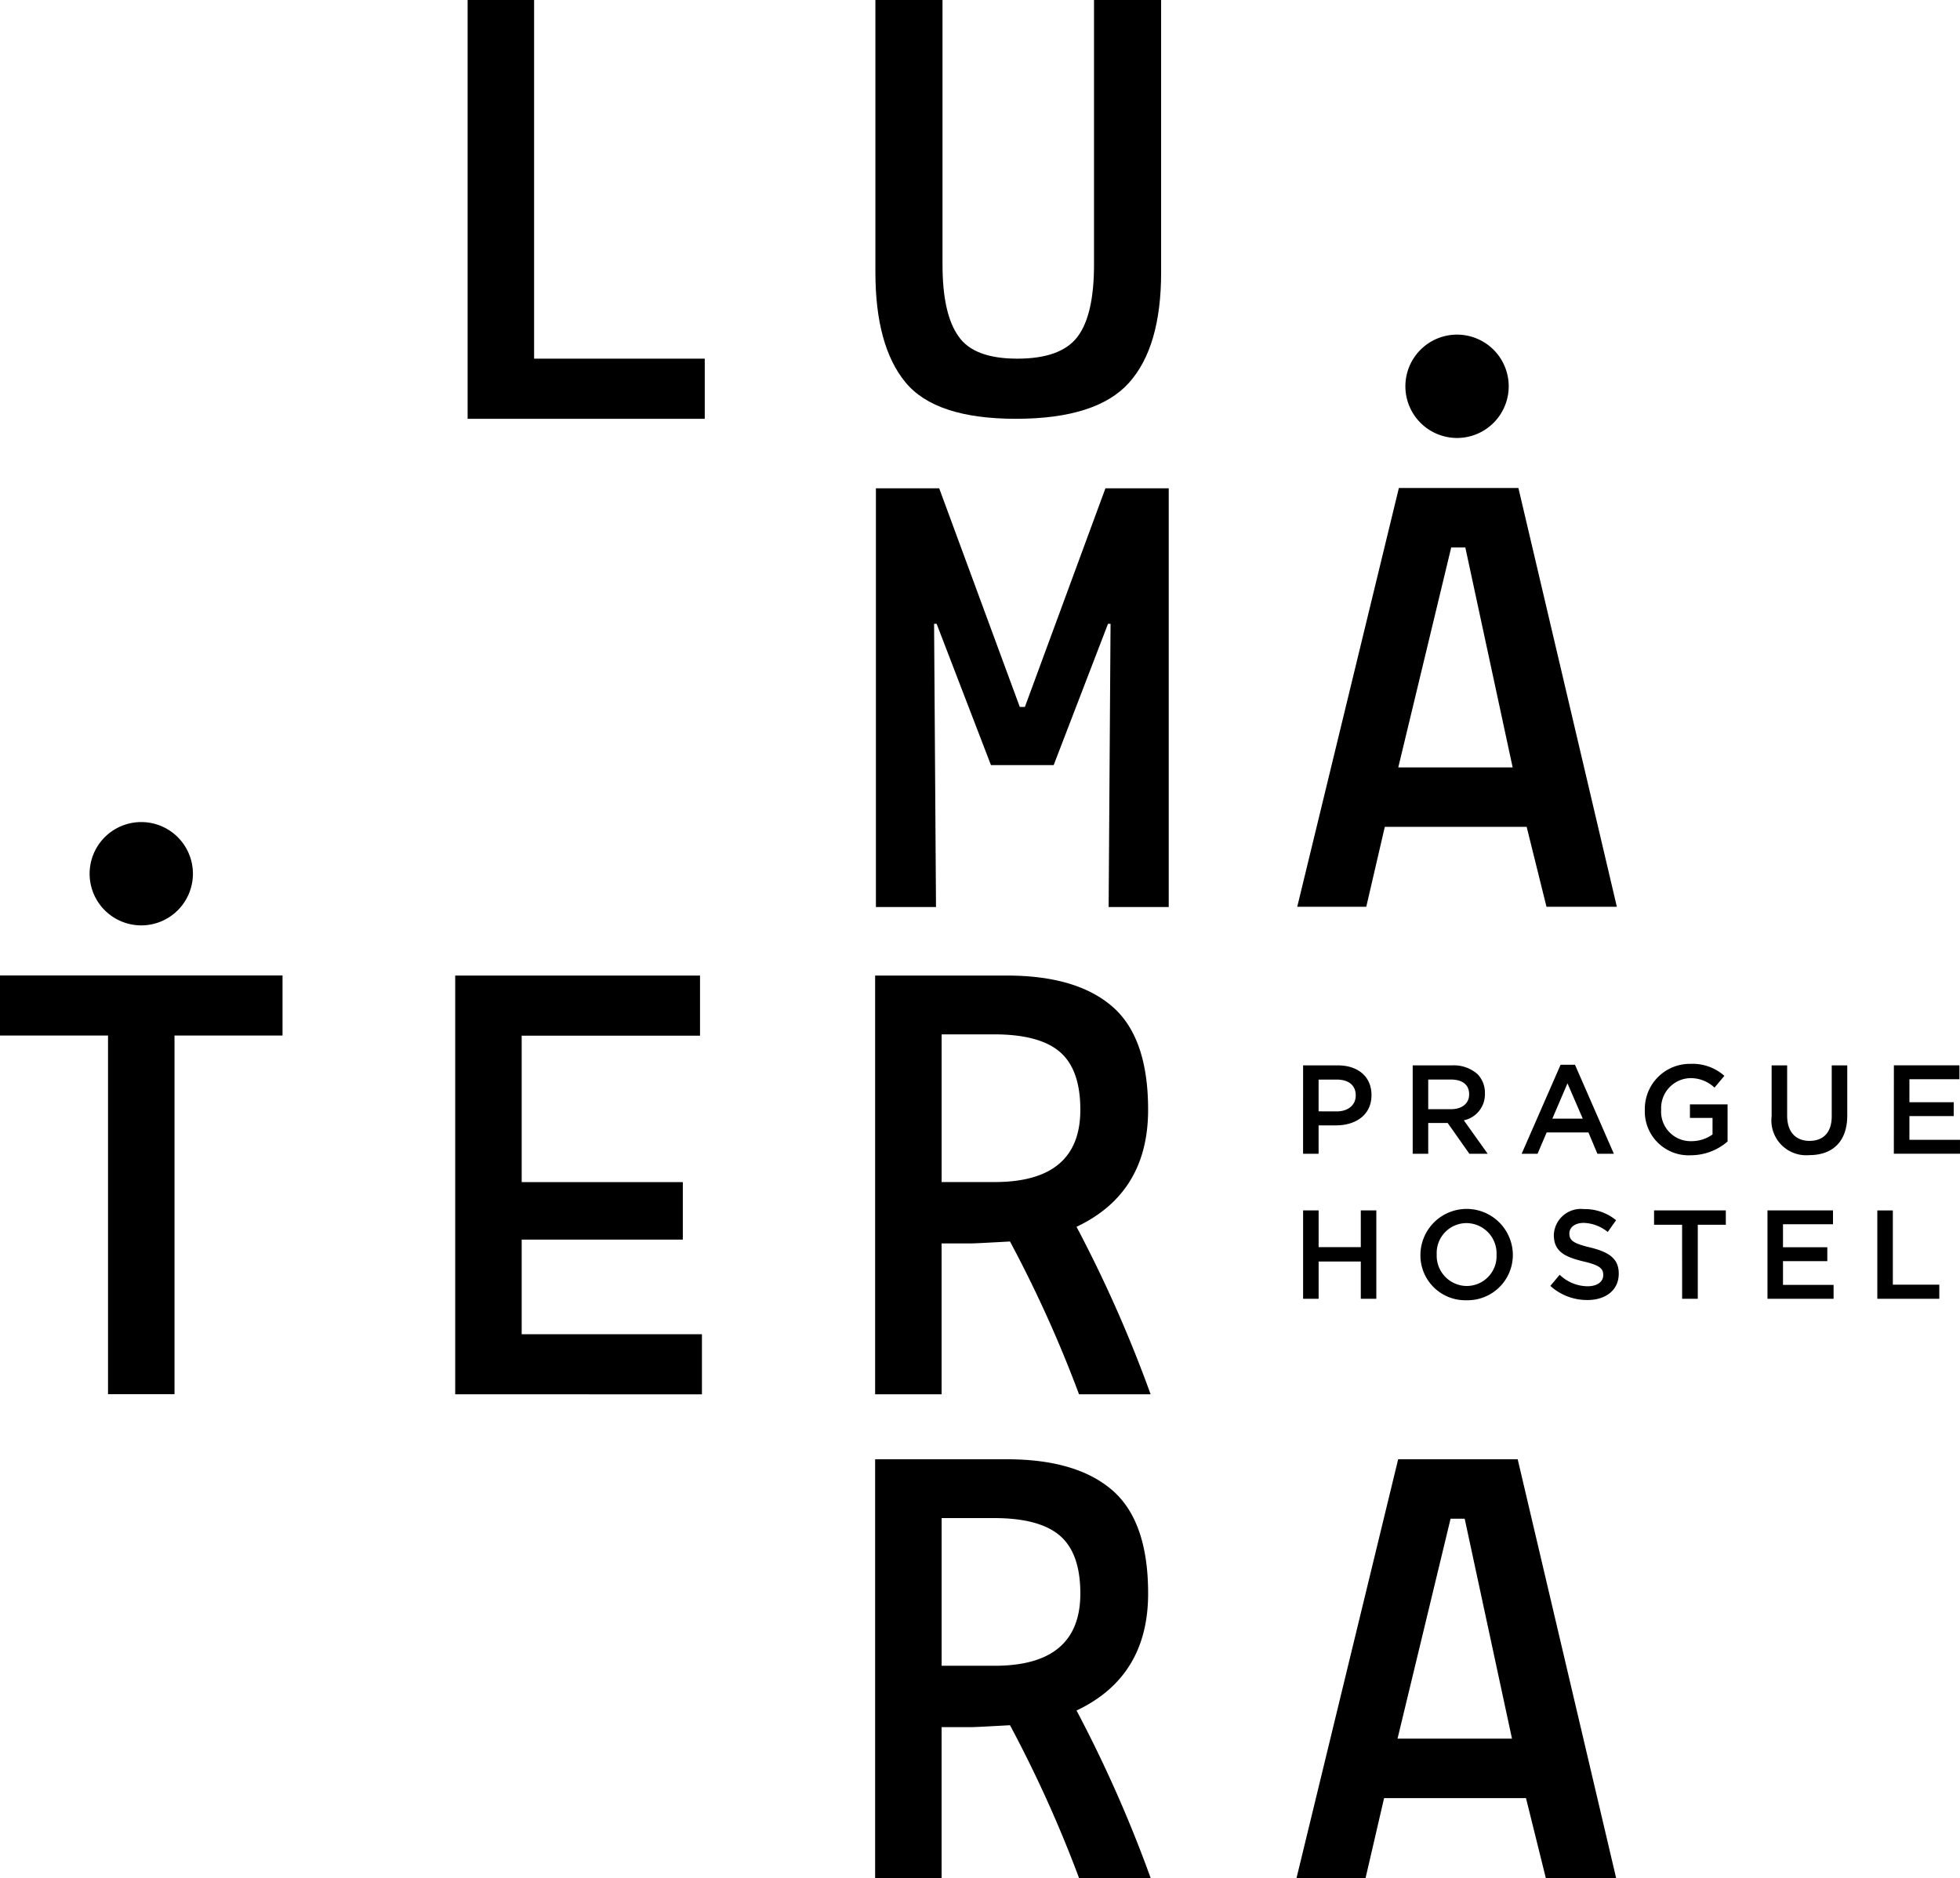 <svg id="Group_9" data-name="Group 9" xmlns="http://www.w3.org/2000/svg" xmlns:xlink="http://www.w3.org/1999/xlink" width="166.634" height="159.636" viewBox="0 0 166.634 159.636">
  <defs>
    <clipPath id="clip-path">
      <rect id="Rectangle_2" data-name="Rectangle 2" width="166.634" height="159.636"/>
    </clipPath>
  </defs>
  <g id="Group_4" data-name="Group 4" clip-path="url(#clip-path)">
    <path id="Path_14" data-name="Path 14" d="M224.618,170.7h5.27v-1.2h-3.95v-6.311h-1.32Zm-9.338,0H220.9v-1.181h-4.3V167.5h3.767v-1.18H216.6v-1.954h4.251v-1.181h-5.571Zm-7.256,0h1.331v-6.29h2.383v-1.224h-6.1v1.224h2.383Zm-8.072.107c1.578,0,2.683-.837,2.683-2.243v-.022c0-1.245-.826-1.814-2.415-2.2-1.438-.343-1.782-.6-1.782-1.181v-.021c0-.493.451-.891,1.223-.891a3.414,3.414,0,0,1,2.04.773l.708-1a4.166,4.166,0,0,0-2.727-.945,2.3,2.3,0,0,0-2.565,2.179v.022c0,1.385.9,1.857,2.5,2.243,1.4.322,1.7.612,1.7,1.149v.021c0,.569-.515.945-1.331.945a3.46,3.46,0,0,1-2.372-.977l-.794.945a4.629,4.629,0,0,0,3.134,1.2m-10.24-1.191a2.575,2.575,0,0,1-2.555-2.673v-.021a2.539,2.539,0,0,1,2.533-2.652,2.575,2.575,0,0,1,2.555,2.673v.021a2.539,2.539,0,0,1-2.533,2.651m-.021,1.212a3.849,3.849,0,0,0,3.939-3.885v-.021a3.929,3.929,0,0,0-7.857.021v.021a3.814,3.814,0,0,0,3.918,3.864M175.8,170.7h1.32v-3.167h3.585V170.7h1.32v-7.514h-1.32v3.124h-3.585v-3.124H175.8Z" transform="translate(-65.014 -60.3)"/>
    <path id="Path_15" data-name="Path 15" d="M226.023,151.138h5.624v-1.181h-4.3v-2.018h3.767v-1.18h-3.767v-1.954h4.251v-1.181h-5.571Zm-7.192.118c1.964,0,3.232-1.127,3.232-3.37v-4.261h-1.32v4.326c0,1.385-.72,2.093-1.89,2.093s-1.9-.752-1.9-2.147v-4.272h-1.32v4.326a2.961,2.961,0,0,0,3.2,3.306m-10.079.011a4.789,4.789,0,0,0,3.134-1.17v-3.156h-3.2v1.149h1.921V149.5a3.066,3.066,0,0,1-1.813.569,2.51,2.51,0,0,1-2.555-2.683v-.021a2.542,2.542,0,0,1,2.437-2.652,2.942,2.942,0,0,1,2.1.805l.838-1a4.058,4.058,0,0,0-2.888-1.02,3.828,3.828,0,0,0-3.875,3.886v.021a3.728,3.728,0,0,0,3.9,3.864m-11.764-3.112,1.288-3.005,1.3,3.005Zm-2.608,2.984h1.352l.773-1.814h3.553l.762,1.814h1.4l-3.306-7.567h-1.224Zm-7.943-3.789v-2.522h1.921c.977,0,1.557.44,1.557,1.245v.021c0,.762-.6,1.255-1.546,1.255Zm-1.32,3.789h1.32v-2.619h1.653l1.846,2.619h1.557l-2.029-2.845a2.254,2.254,0,0,0,1.793-2.276V146a2.273,2.273,0,0,0-.623-1.621,3.028,3.028,0,0,0-2.168-.751h-3.349Zm-8-3.607v-2.7h1.535c.988,0,1.621.461,1.621,1.342v.021c0,.783-.623,1.342-1.621,1.342Zm-1.32,3.607h1.32v-2.415h1.492c1.653,0,3.005-.88,3.005-2.565v-.021c0-1.514-1.106-2.512-2.855-2.512H175.8Z" transform="translate(-65.014 -53.067)"/>
    <path id="Path_16" data-name="Path 16" d="M118.169,101.458V65.863h5.38L130.4,84.448h.435l6.847-18.585h5.381v35.595h-5.109l.163-24.074H137.9l-4.619,12.01H127.95l-4.619-12.01h-.217l.163,24.074Z" transform="translate(-43.701 -24.357)"/>
    <path id="Path_17" data-name="Path 17" d="M61.411,167.183V131.588H82.225V136.7H67.063v12.445h13.7v4.891h-13.7v8.043H82.388v5.108Z" transform="translate(-22.711 -48.664)"/>
    <path id="Path_18" data-name="Path 18" d="M128.175,136.587h-4.457V149.14h4.511q7.281,0,7.282-6.141,0-3.424-1.739-4.918t-5.6-1.495m1.359,17.607q-2.935.164-3.261.163h-2.555v12.825h-5.651V131.588h11.2q5.921,0,8.966,2.635T141.272,143q0,7.065-6.086,9.945a111.145,111.145,0,0,1,6.3,14.238H135.4a106.118,106.118,0,0,0-5.869-12.988" transform="translate(-43.663 -48.663)"/>
    <path id="Path_19" data-name="Path 19" d="M128.175,201.833h-4.457v12.554h4.511q7.281,0,7.282-6.141,0-3.424-1.739-4.918t-5.6-1.495m1.359,17.607q-2.935.164-3.261.164h-2.555v12.824h-5.651V196.834h11.2q5.921,0,8.966,2.635t3.044,8.777q0,7.065-6.086,9.945a111.144,111.144,0,0,1,6.3,14.238H135.4a106.162,106.162,0,0,0-5.869-12.988" transform="translate(-43.663 -72.792)"/>
    <path id="Path_20" data-name="Path 20" d="M188.009,201.887h1.2l4.021,18.694H183.5Zm-4.456-5.053-8.641,35.595h5.87l1.575-6.793h12.064l1.685,6.793h5.978l-8.369-35.595Z" transform="translate(-64.685 -72.792)"/>
    <path id="Path_21" data-name="Path 21" d="M63.084,0V35.6H83.245V30.487H68.736V0Z" transform="translate(-23.329 0)"/>
    <path id="Path_22" data-name="Path 22" d="M118.1,23.151V0h5.706V22.5q0,4.186,1.359,6.087,1.3,1.9,5,1.9t5.108-1.848q1.413-1.846,1.413-6.141V0h5.706v23.15q0,6.358-2.744,9.4T130.057,35.6q-6.847,0-9.4-3.1T118.1,23.151" transform="translate(-43.676 0)"/>
    <path id="Path_23" data-name="Path 23" d="M0,136.683v-5.108H24.02v5.108H14.836V167.17H9.184V136.683Z" transform="translate(0 -48.659)"/>
    <path id="Path_24" data-name="Path 24" d="M20.872,115.277a4.391,4.391,0,1,1-4.392-4.392,4.391,4.391,0,0,1,4.392,4.392" transform="translate(-4.471 -41.007)"/>
    <path id="Path_25" data-name="Path 25" d="M193.324,89.574,189.3,70.88h-1.2L183.6,89.574ZM175.01,101.421l8.64-35.595h10.163l8.369,35.595H196.2l-1.685-6.792H182.455l-1.576,6.792Z" transform="translate(-64.722 -24.344)"/>
    <path id="Path_26" data-name="Path 26" d="M198.383,49.528a4.392,4.392,0,1,1-4.392-4.392,4.392,4.392,0,0,1,4.392,4.392" transform="translate(-70.117 -16.692)"/>
  </g>
</svg>
